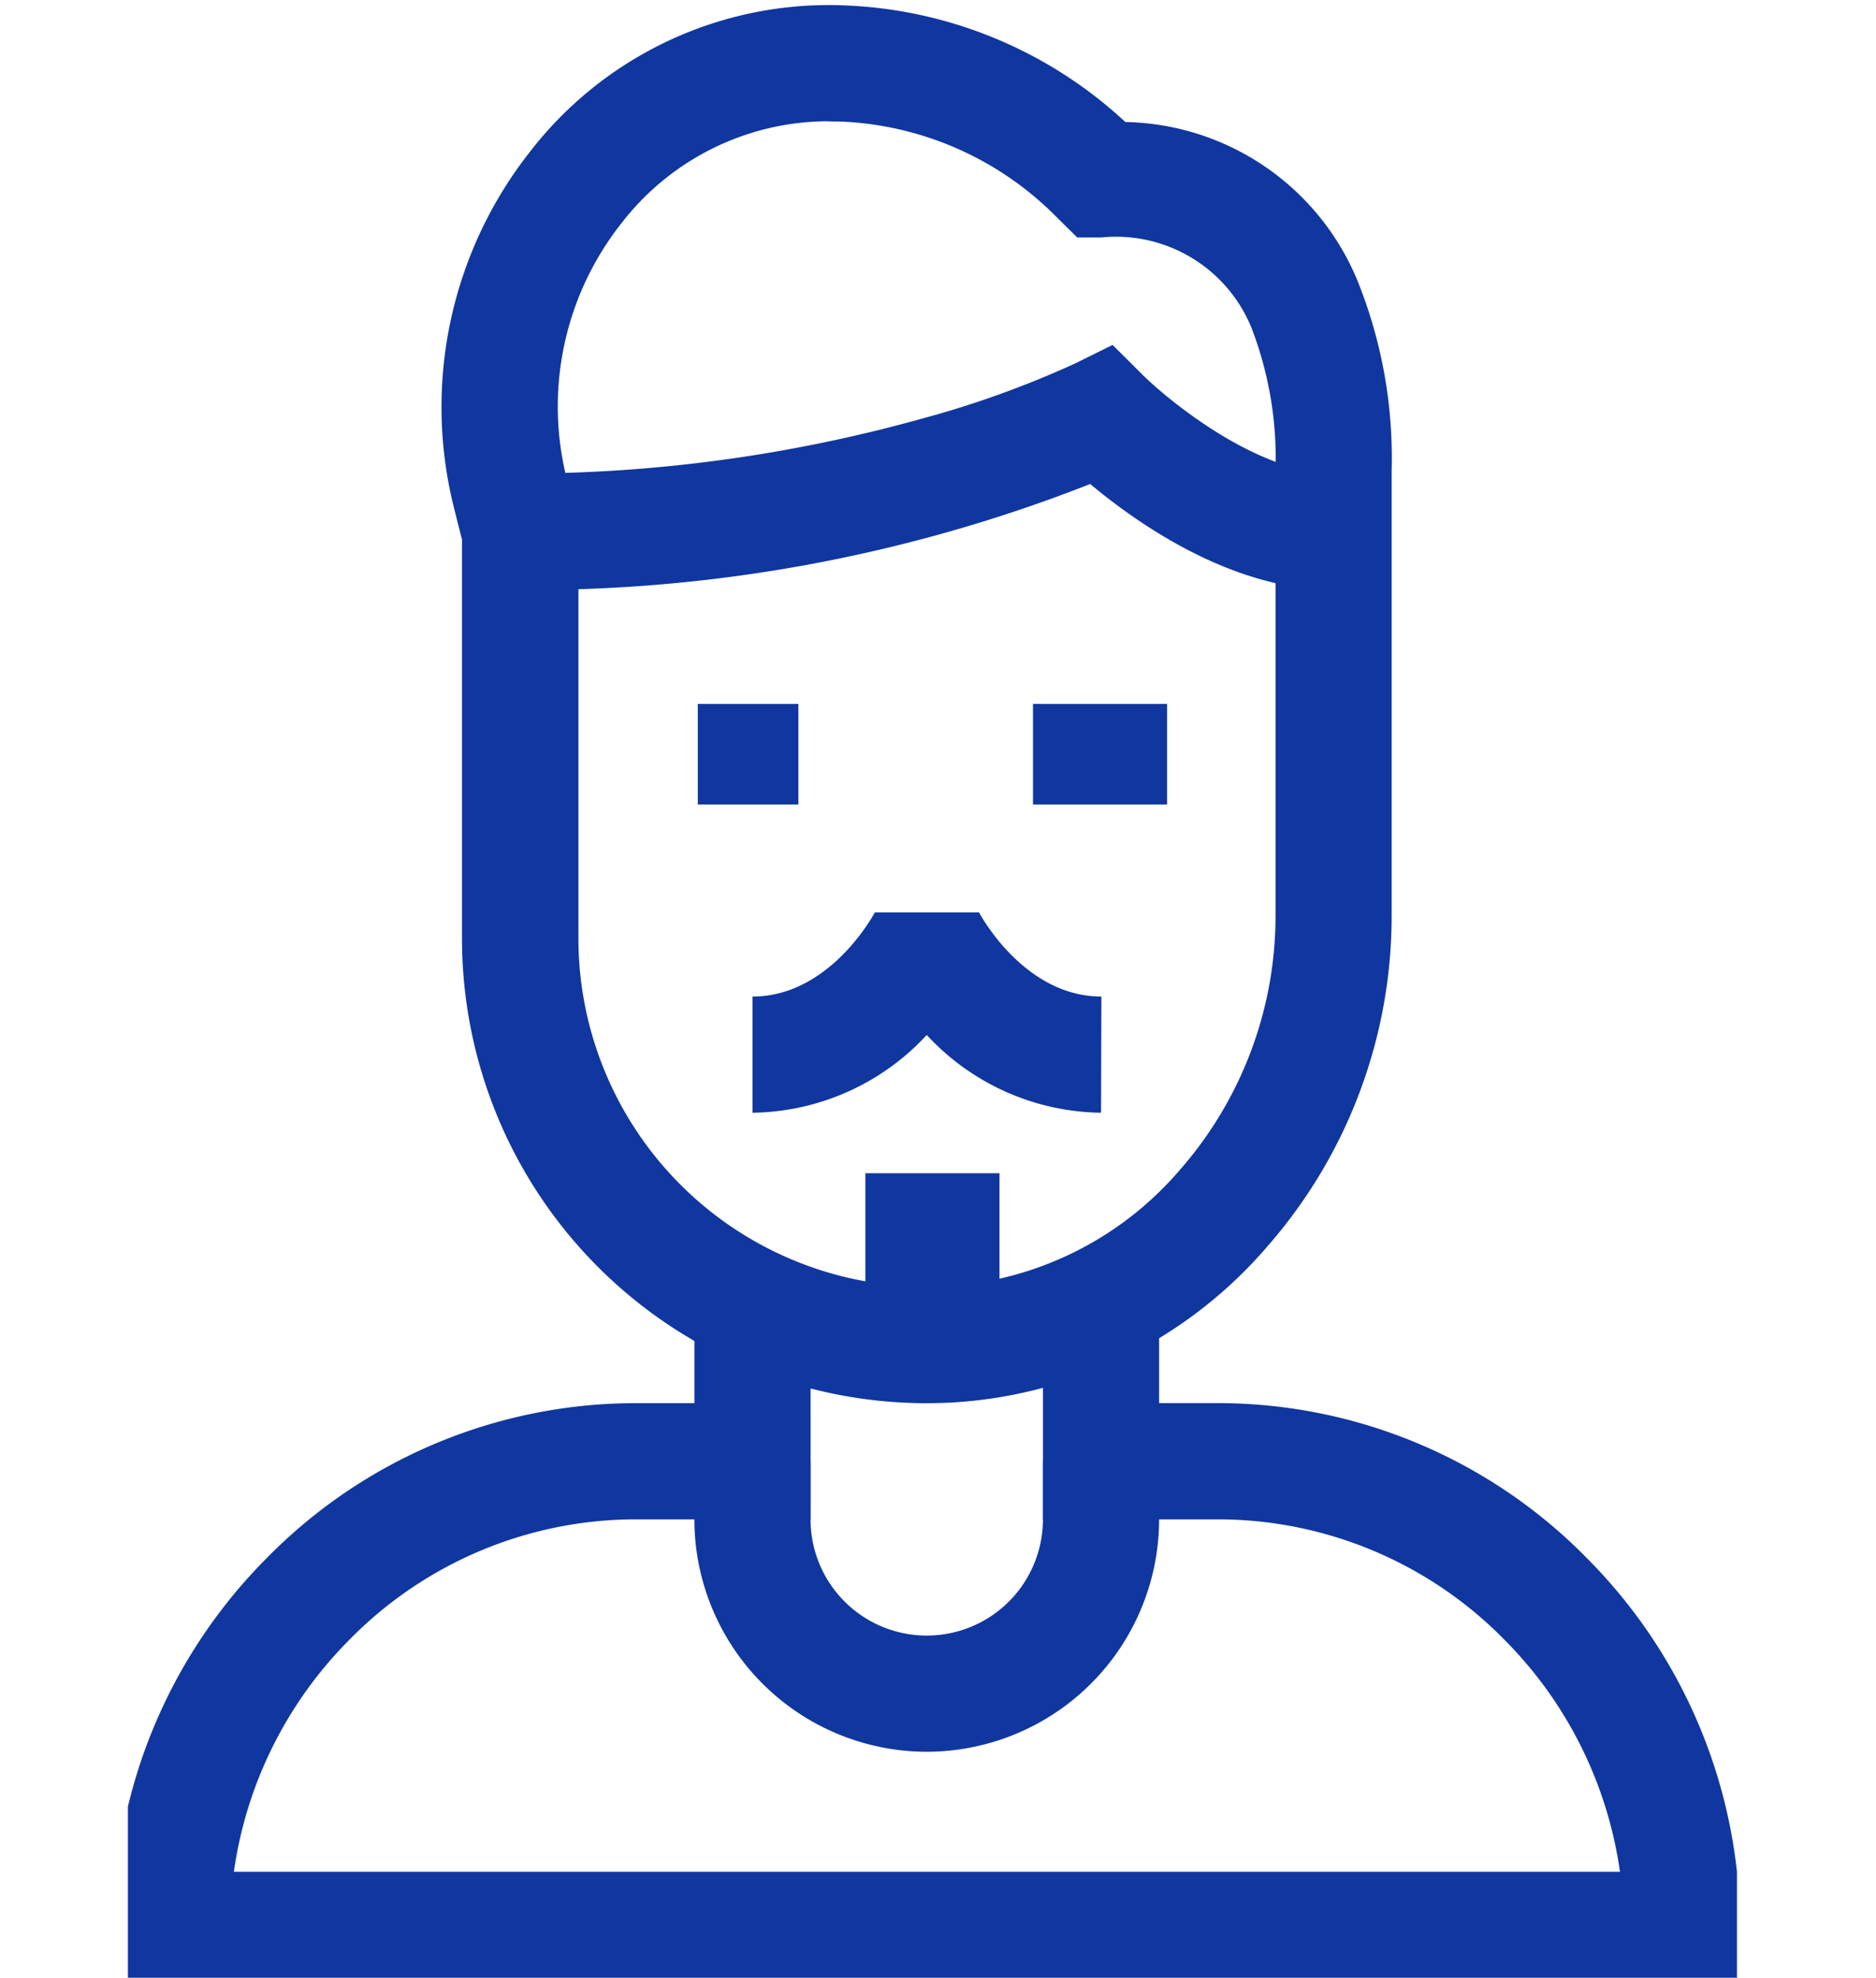 <svg xmlns="http://www.w3.org/2000/svg" xmlns:xlink="http://www.w3.org/1999/xlink" width="44" height="46.388" viewBox="0 0 44 46.388">
  <defs>
    <clipPath id="clip-path">
      <rect id="長方形_10731" data-name="長方形 10731" width="37.739" height="46.388" transform="translate(0)" fill="#10369f"/>
    </clipPath>
  </defs>
  <g id="グループ_26679" data-name="グループ 26679" transform="translate(15978 15209.322)">
    <rect id="長方形_10781" data-name="長方形 10781" width="44" height="46" transform="translate(-15978 -15209)" fill="none"/>
    <g id="グループ_26580" data-name="グループ 26580" transform="translate(-15975 -15209.322)">
      <g id="グループ_26576" data-name="グループ 26576" transform="translate(0 0)" clip-path="url(#clip-path)">
        <path id="パス_67304" data-name="パス 67304" d="M38.151,351.892H0v-1.363a12.32,12.32,0,0,1,3.586-8.711,12.124,12.124,0,0,1,8.677-3.643h1.363v-2.28h2.725V340.9H12.263a9.419,9.419,0,0,0-6.739,2.834,9.615,9.615,0,0,0-2.7,5.433h32.51a9.616,9.616,0,0,0-2.7-5.433,9.418,9.418,0,0,0-6.739-2.834H21.8v-5.006h2.725v2.28h1.363a12.124,12.124,0,0,1,8.677,3.643,12.32,12.32,0,0,1,3.586,8.711Z" transform="translate(-0.339 -305.264)" fill="#10369f"/>
        <rect id="長方形_10728" data-name="長方形 10728" width="2.359" height="2.359" transform="translate(13.366 16.511)" fill="#10369f"/>
        <rect id="長方形_10729" data-name="長方形 10729" width="3.145" height="2.359" transform="translate(21.228 16.511)" fill="#10369f"/>
        <path id="パス_67305" data-name="パス 67305" d="M155.45,382.813a5.456,5.456,0,0,1-5.45-5.45V376h2.725v1.363a2.725,2.725,0,1,0,5.45,0V376H160.9v1.363a5.456,5.456,0,0,1-5.45,5.45" transform="translate(-136.714 -341.726)" fill="#10369f"/>
        <path id="パス_67306" data-name="パス 67306" d="M124.076,93.529c-2.383,0-4.6-1.558-5.705-2.484A35.847,35.847,0,0,1,105,93.529V90.8a35.049,35.049,0,0,0,9.426-1.288,23.18,23.18,0,0,0,3.592-1.294l.877-.435.694.691c.651.646,2.729,2.326,4.487,2.326Z" transform="translate(-95.801 -79.693)" fill="#10369f"/>
        <path id="パス_67307" data-name="パス 67307" d="M96.045,32.793a10.9,10.9,0,0,1-10.893-10.9V12.533c-.047-.178-.124-.479-.22-.871a9.68,9.68,0,0,1,1.813-8.22A8.853,8.853,0,0,1,93.739,0c.115,0,.235,0,.357.007a10.241,10.241,0,0,1,6.614,2.736,6.012,6.012,0,0,1,5.446,3.725,11.1,11.1,0,0,1,.8,4.437V21.352a11.767,11.767,0,0,1-2.917,7.766,10.54,10.54,0,0,1-7.4,3.659q-.3.016-.592.015M93.707,2.725a6.14,6.14,0,0,0-4.822,2.4,6.935,6.935,0,0,0-1.3,5.888c.145.6.248.974.249.977l.048.176v9.721a8.176,8.176,0,0,0,8.617,8.164,7.838,7.838,0,0,0,5.494-2.735,9.043,9.043,0,0,0,2.24-5.969V10.905a8.545,8.545,0,0,0-.565-3.337,3.431,3.431,0,0,0-3.522-2.117h-.564L99.1,4.975a7.549,7.549,0,0,0-5.094-2.244c-.1,0-.189,0-.277-.005h-.023" transform="translate(-77.316 0.119)" fill="#10369f"/>
        <path id="パス_67308" data-name="パス 67308" d="M173.175,238.912a5.662,5.662,0,0,1-4.088-1.824A5.662,5.662,0,0,1,165,238.912v-2.725c1.829,0,2.863-1.96,2.873-1.98l0,.008h2.437l0-.008c.01.02,1.044,1.98,2.873,1.98Z" transform="translate(-150.351 -212.813)" fill="#10369f"/>
        <rect id="長方形_10730" data-name="長方形 10730" width="3.145" height="3.931" transform="translate(17.297 27.518)" fill="#10369f"/>
      </g>
    </g>
  </g>
</svg>
